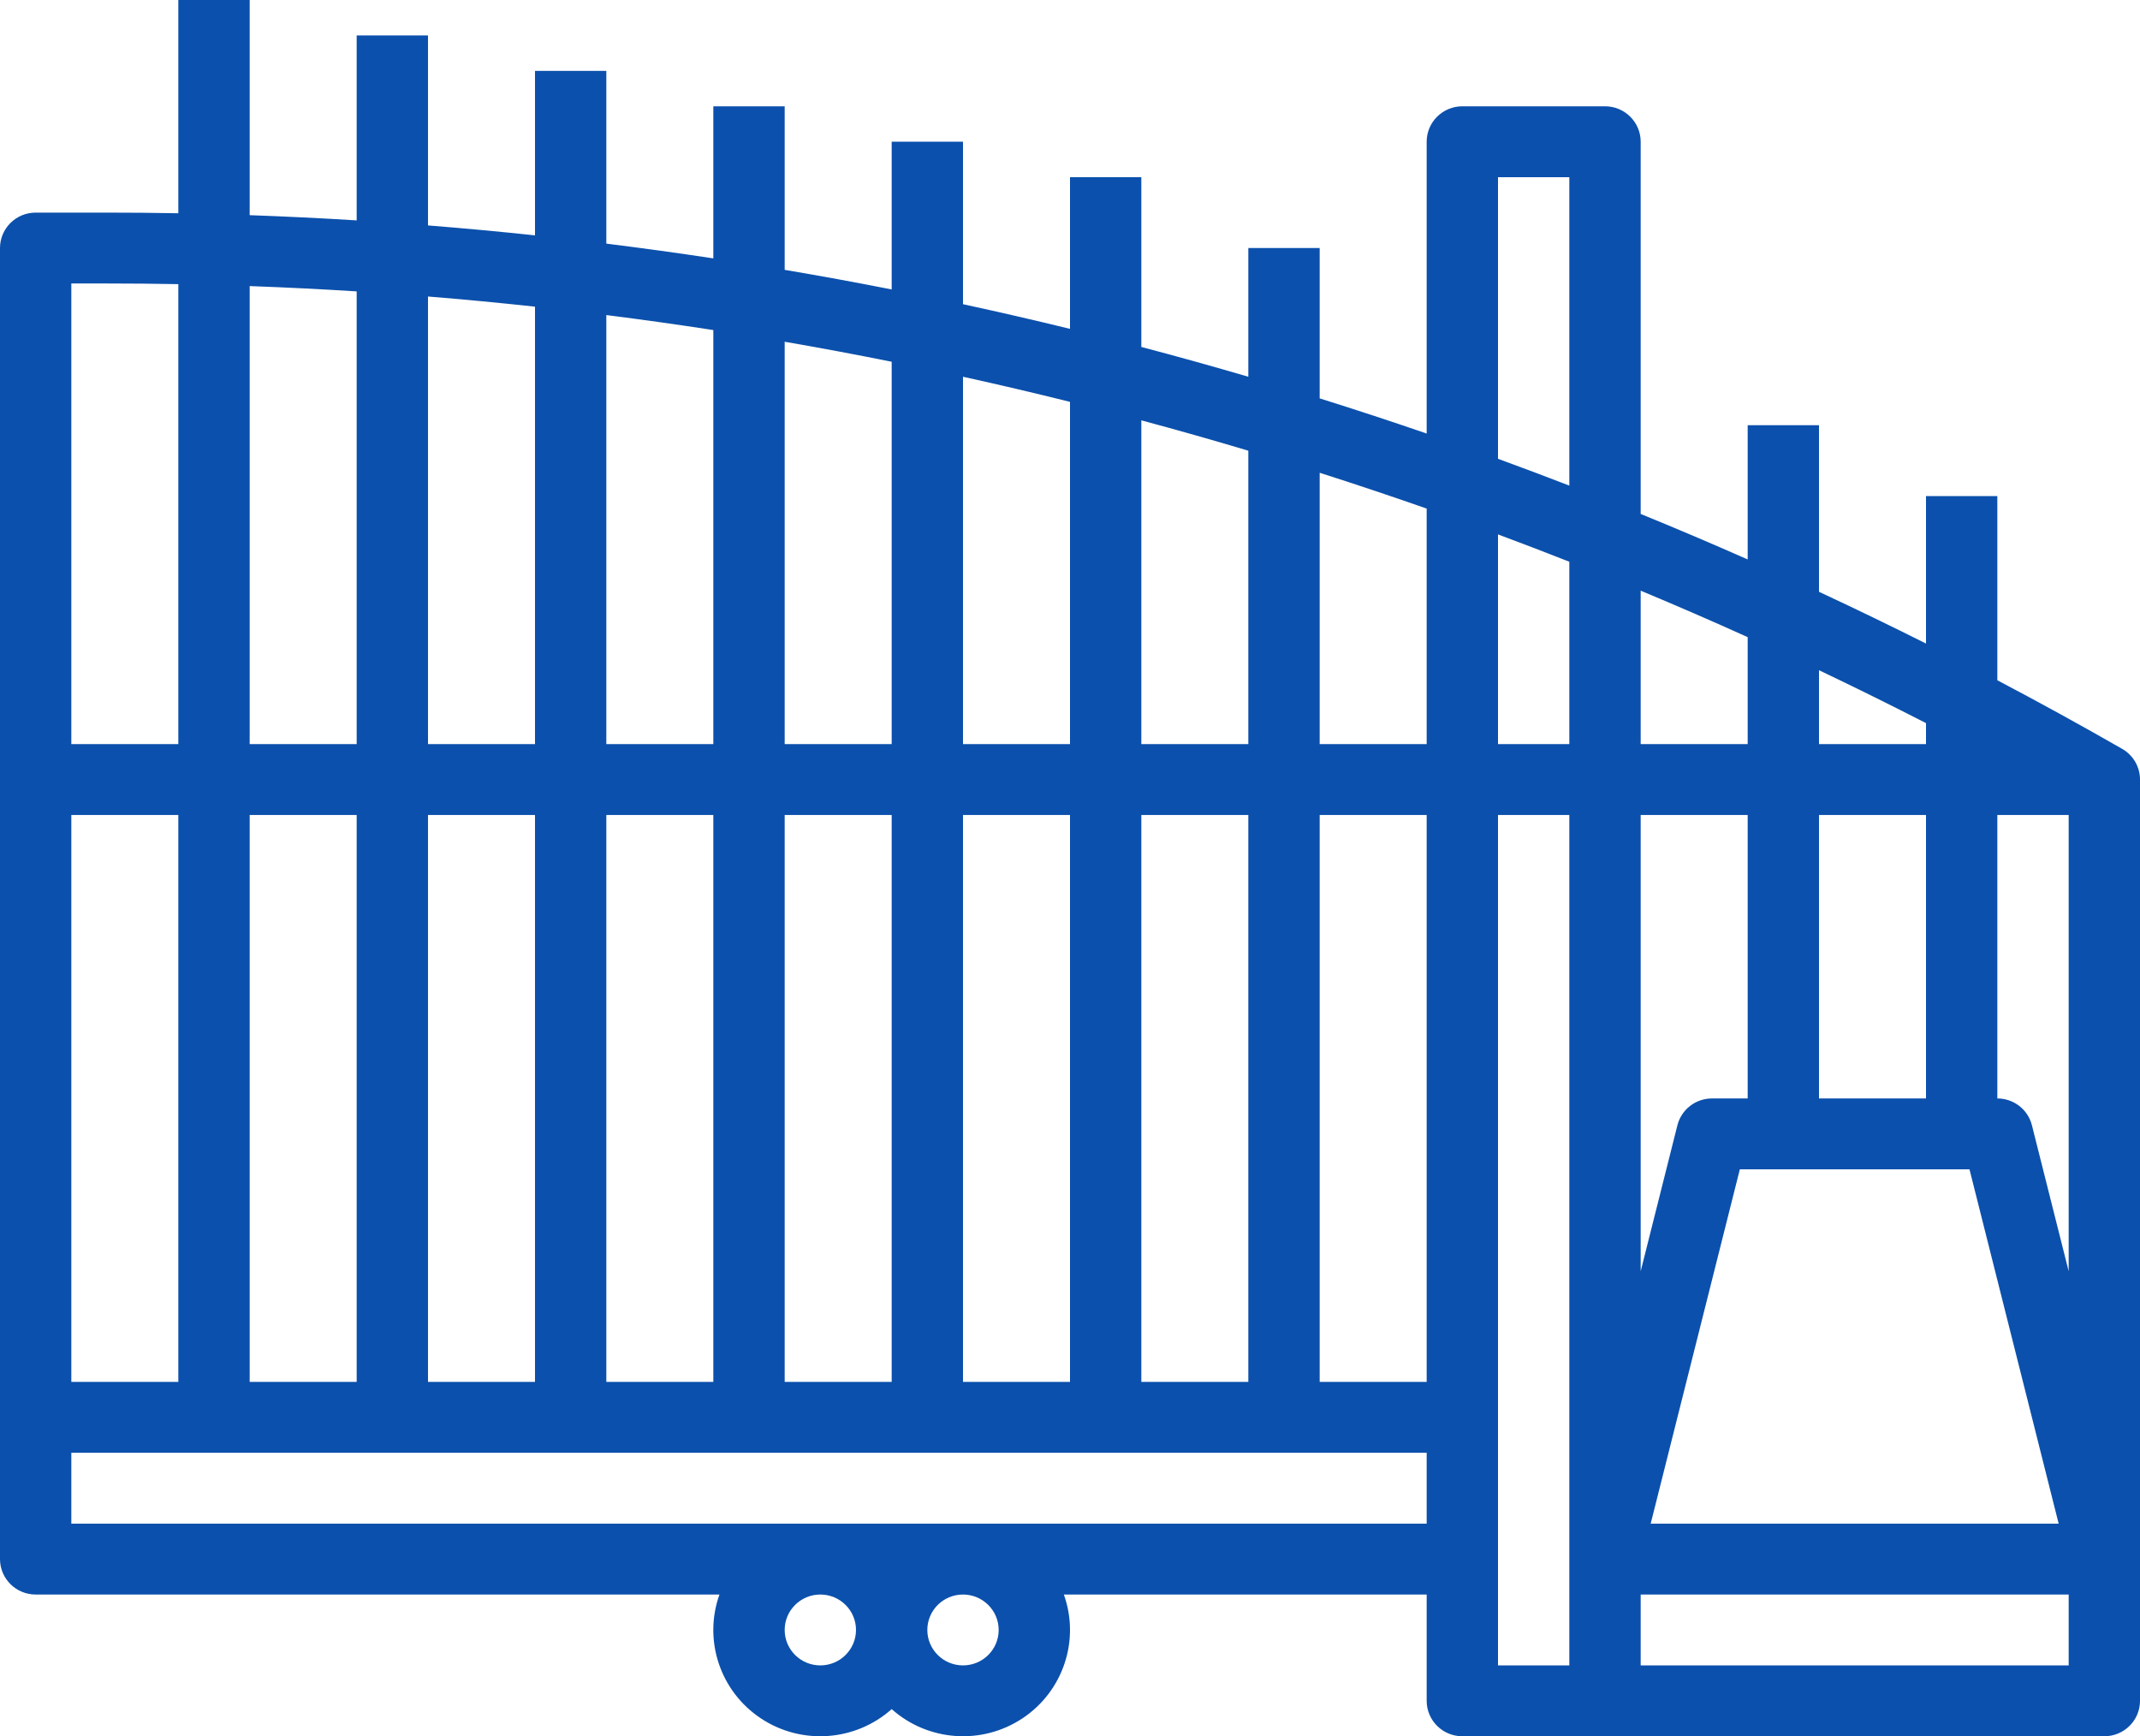 <?xml version="1.0" encoding="UTF-8"?>
<svg width="106px" height="86px" viewBox="0 0 106 86" version="1.1" xmlns="http://www.w3.org/2000/svg" xmlns:xlink="http://www.w3.org/1999/xlink">
    <title>001-gate</title>
    <g id="v1" stroke="none" stroke-width="1" fill="none" fill-rule="evenodd">
        <g id="midwest_rv_boat_storage_home" transform="translate(-220, -797)" fill="#0B50AC" fill-rule="nonzero">
            <g id="2" transform="translate(-10, 440)">
                <g id="001-gate" transform="translate(230, 357)">
                    <path d="M105.116,37.092 C103.074,35.922 101.013,34.789 98.933,33.694 L98.933,24.571 L95.4,24.571 L95.4,31.876 C93.645,30.996 91.879,30.141 90.1,29.313 L90.1,21.061 L86.567,21.061 L86.567,27.71 C84.81,26.933 83.044,26.182 81.267,25.457 L81.267,7.02 C81.267,6.051 80.476,5.265 79.5,5.265 L72.433,5.265 C71.458,5.265 70.667,6.051 70.667,7.02 L70.667,21.474 C68.908,20.869 67.141,20.289 65.367,19.733 L65.367,12.286 L61.833,12.286 L61.833,18.661 C60.074,18.145 58.307,17.653 56.533,17.186 L56.533,8.776 L53,8.776 L53,16.289 C51.239,15.858 49.472,15.451 47.7,15.068 L47.7,7.02 L44.167,7.02 L44.167,14.337 C42.405,13.989 40.638,13.665 38.867,13.366 L38.867,5.265 L35.333,5.265 L35.333,12.798 C33.571,12.531 31.804,12.288 30.033,12.067 L30.033,3.51 L26.5,3.51 L26.5,11.658 C24.736,11.47 22.97,11.306 21.2,11.166 L21.2,1.755 L17.667,1.755 L17.667,10.916 C15.902,10.807 14.135,10.721 12.367,10.658 L12.367,0 L8.833,0 L8.833,10.563 C7.646,10.542 6.459,10.531 5.271,10.531 L1.767,10.531 C0.791,10.531 0,11.316 0,12.286 L0,77.224 C0,78.194 0.791,78.98 1.767,78.98 L35.637,78.98 C34.828,81.247 35.67,83.771 37.682,85.11 C39.694,86.449 42.364,86.261 44.167,84.655 C45.97,86.261 48.639,86.448 50.651,85.109 C52.662,83.77 53.504,81.247 52.696,78.98 L70.667,78.98 L70.667,84.245 C70.667,85.214 71.458,86 72.433,86 L104.233,86 C105.209,86 106,85.214 106,84.245 L106,38.612 C106,37.985 105.663,37.405 105.116,37.092 Z M90.1,54.408 L90.1,40.367 L95.4,40.367 L95.4,54.408 L90.1,54.408 Z M86.567,54.408 L84.8,54.408 C83.989,54.408 83.283,54.956 83.086,55.738 L81.267,62.968 L81.267,40.367 L86.567,40.367 L86.567,54.408 Z M86.179,57.918 L97.554,57.918 L101.971,75.469 L81.763,75.469 L86.179,57.918 Z M100.647,55.738 C100.451,54.956 99.744,54.408 98.933,54.408 L98.933,40.367 L102.467,40.367 L102.467,62.968 L100.647,55.738 Z M95.4,35.817 L95.4,36.857 L90.1,36.857 L90.1,33.197 C91.879,34.044 93.645,34.917 95.4,35.817 Z M86.567,31.559 L86.567,36.857 L81.267,36.857 L81.267,29.257 C83.044,29.998 84.811,30.765 86.567,31.559 Z M77.733,36.857 L74.2,36.857 L74.2,26.47 C75.382,26.91 76.56,27.362 77.733,27.824 L77.733,36.857 Z M74.2,8.776 L77.733,8.776 L77.733,24.053 C76.559,23.6 75.382,23.157 74.2,22.725 L74.2,8.776 Z M70.667,25.191 L70.667,36.857 L65.367,36.857 L65.367,23.417 C67.141,23.984 68.908,24.575 70.667,25.191 Z M70.667,68.449 L65.367,68.449 L65.367,40.367 L70.667,40.367 L70.667,68.449 Z M12.367,68.449 L12.367,40.367 L17.667,40.367 L17.667,68.449 L12.367,68.449 Z M21.2,40.367 L26.5,40.367 L26.5,68.449 L21.2,68.449 L21.2,40.367 Z M30.033,40.367 L35.333,40.367 L35.333,68.449 L30.033,68.449 L30.033,40.367 Z M38.867,40.367 L44.167,40.367 L44.167,68.449 L38.867,68.449 L38.867,40.367 Z M47.7,40.367 L53,40.367 L53,68.449 L47.7,68.449 L47.7,40.367 Z M56.533,40.367 L61.833,40.367 L61.833,68.449 L56.533,68.449 L56.533,40.367 Z M61.833,22.324 L61.833,36.857 L56.533,36.857 L56.533,20.82 C58.307,21.297 60.074,21.798 61.833,22.324 L61.833,22.324 Z M53,19.905 L53,36.857 L47.7,36.857 L47.7,18.661 C49.473,19.051 51.239,19.466 53,19.905 Z M44.167,17.918 L44.167,36.857 L38.867,36.857 L38.867,16.927 C40.638,17.233 42.405,17.564 44.167,17.918 L44.167,17.918 Z M35.333,16.348 L35.333,36.857 L30.033,36.857 L30.033,15.605 C31.804,15.83 33.57,16.077 35.333,16.348 L35.333,16.348 Z M26.5,15.19 L26.5,36.857 L21.2,36.857 L21.2,14.687 C22.97,14.83 24.736,14.998 26.5,15.19 Z M17.667,14.433 L17.667,36.857 L12.367,36.857 L12.367,14.17 C14.135,14.234 15.902,14.322 17.667,14.433 Z M3.533,14.041 L5.271,14.041 C6.459,14.041 7.646,14.052 8.833,14.074 L8.833,36.857 L3.533,36.857 L3.533,14.041 Z M8.833,40.367 L8.833,68.449 L3.533,68.449 L3.533,40.367 L8.833,40.367 Z M40.633,82.49 C39.658,82.49 38.867,81.704 38.867,80.735 C38.867,79.765 39.658,78.98 40.633,78.98 C41.609,78.98 42.4,79.765 42.4,80.735 C42.399,81.704 41.609,82.489 40.633,82.49 L40.633,82.49 Z M49.467,80.735 C49.467,81.704 48.676,82.49 47.7,82.49 C46.724,82.49 45.933,81.704 45.933,80.735 C45.933,79.765 46.724,78.98 47.7,78.98 C48.675,78.981 49.466,79.766 49.467,80.735 L49.467,80.735 Z M3.533,75.469 L3.533,71.959 L70.667,71.959 L70.667,75.469 L3.533,75.469 Z M74.2,40.367 L77.733,40.367 L77.733,82.49 L74.2,82.49 L74.2,40.367 Z M102.467,82.49 L81.267,82.49 L81.267,78.98 L102.467,78.98 L102.467,82.49 Z" id="Shape"></path>
                </g>
            </g>
        </g>
    </g>
</svg>